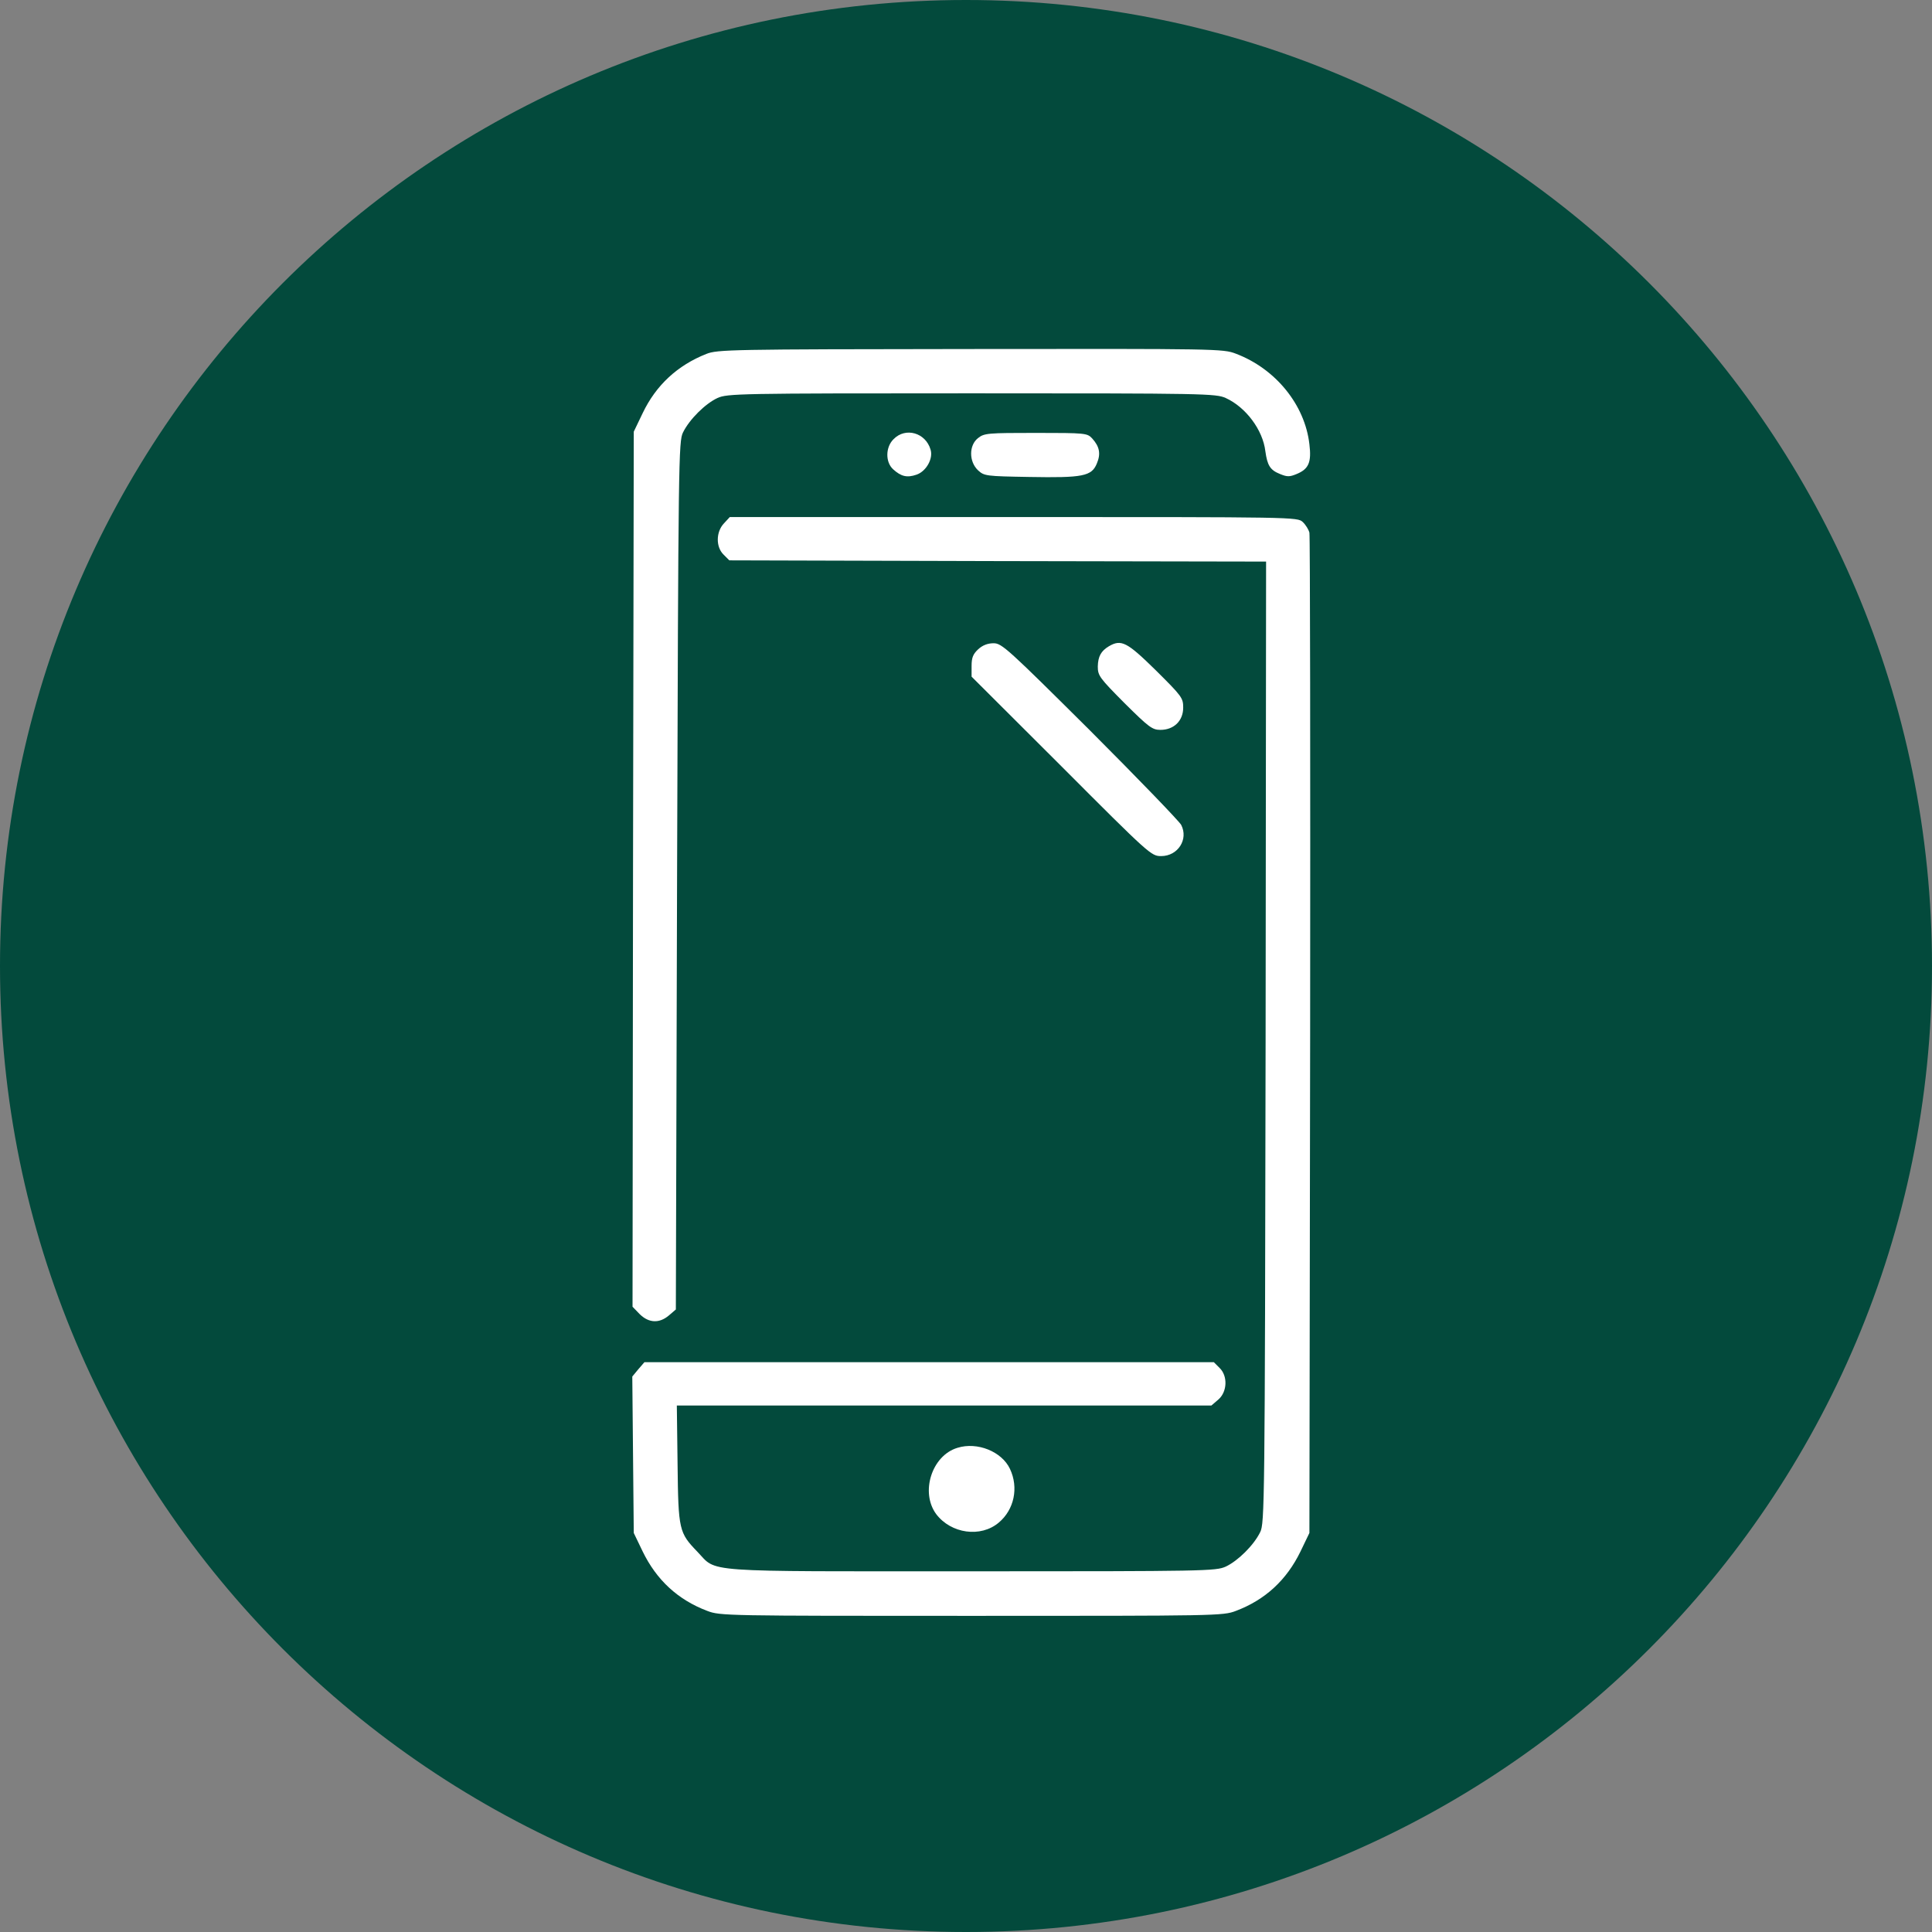 <svg width="55" height="55" viewBox="0 0 55 55" fill="none" xmlns="http://www.w3.org/2000/svg">
<rect x="0" y="0" width="55" height="55" fill="#808080" stroke="none"/>
<path fill-rule="evenodd" clip-rule="evenodd" d="M27.5 55C42.688 55 55 42.688 55 27.5C55 12.312 42.688 0 27.5 0C12.312 0 0 12.312 0 27.5C0 42.688 12.312 55 27.5 55Z" fill="#034A3C"/>
<path d="M20.107 10.076C19.289 10.4 18.676 10.964 18.296 11.76L18.042 12.289L18.021 24.745L18.007 37.2L18.212 37.412C18.472 37.666 18.768 37.68 19.043 37.447L19.24 37.278L19.275 24.921C19.311 13.057 19.318 12.563 19.444 12.31C19.628 11.936 20.078 11.492 20.424 11.331C20.706 11.204 21.001 11.197 27.659 11.197C34.317 11.197 34.613 11.204 34.895 11.331C35.465 11.591 35.951 12.239 36.022 12.845C36.078 13.247 36.156 13.381 36.437 13.493C36.642 13.578 36.712 13.578 36.916 13.493C37.255 13.352 37.339 13.162 37.276 12.648C37.149 11.528 36.318 10.499 35.183 10.069C34.817 9.928 34.655 9.928 27.624 9.936C20.776 9.943 20.424 9.95 20.107 10.076Z" fill="white"/>
<path d="M25.44 12.5C25.207 12.725 25.2 13.155 25.426 13.36C25.651 13.564 25.82 13.606 26.088 13.514C26.363 13.423 26.574 13.057 26.49 12.796C26.349 12.317 25.778 12.155 25.44 12.5Z" fill="white"/>
<path d="M27.842 12.472C27.581 12.676 27.581 13.141 27.842 13.388C28.018 13.55 28.061 13.557 29.3 13.578C30.829 13.606 31.076 13.557 31.224 13.197C31.344 12.916 31.301 12.711 31.09 12.479C30.949 12.331 30.907 12.324 29.491 12.324C28.117 12.324 28.018 12.331 27.842 12.472Z" fill="white"/>
<path d="M20.607 14.902C20.381 15.142 20.374 15.572 20.6 15.79L20.762 15.952L28.399 15.973L36.043 15.987L36.029 29.676C36.008 42.858 36.001 43.365 35.874 43.619C35.691 43.992 35.24 44.436 34.894 44.598C34.613 44.725 34.317 44.732 27.659 44.732C19.832 44.732 20.431 44.774 19.853 44.175C19.331 43.633 19.31 43.562 19.289 41.688L19.268 40.012H26.877H34.486L34.683 39.843C34.937 39.624 34.958 39.173 34.718 38.941L34.556 38.779H26.454H18.345L18.169 38.983L18 39.187L18.021 41.414L18.042 43.64L18.296 44.168C18.69 44.978 19.296 45.542 20.135 45.859C20.501 46 20.67 46 27.659 46C34.648 46 34.817 46 35.183 45.859C36.022 45.542 36.628 44.978 37.022 44.168L37.276 43.64L37.297 29.479C37.304 21.687 37.297 15.248 37.276 15.163C37.255 15.079 37.17 14.938 37.086 14.86C36.931 14.719 36.874 14.719 28.857 14.719H20.776L20.607 14.902Z" fill="white"/>
<path d="M27.842 18.488C27.701 18.622 27.659 18.721 27.659 18.96V19.263L30.216 21.814C32.732 24.336 32.774 24.371 33.056 24.371C33.535 24.371 33.838 23.892 33.626 23.483C33.563 23.371 32.393 22.159 31.027 20.792C28.681 18.46 28.518 18.312 28.286 18.312C28.117 18.312 27.969 18.369 27.842 18.488Z" fill="white"/>
<path d="M31.569 18.397C31.344 18.531 31.259 18.686 31.252 18.974C31.252 19.235 31.301 19.299 32.013 20.017C32.703 20.701 32.802 20.778 33.035 20.778C33.415 20.778 33.683 20.524 33.683 20.144C33.683 19.869 33.647 19.82 32.901 19.08C32.083 18.277 31.921 18.192 31.569 18.397Z" fill="white"/>
<path d="M27.258 41.216C26.525 41.435 26.194 42.484 26.652 43.104C27.074 43.661 27.92 43.781 28.434 43.344C28.871 42.978 29.005 42.351 28.751 41.815C28.519 41.322 27.821 41.04 27.258 41.216Z" fill="white"/>
</svg>
